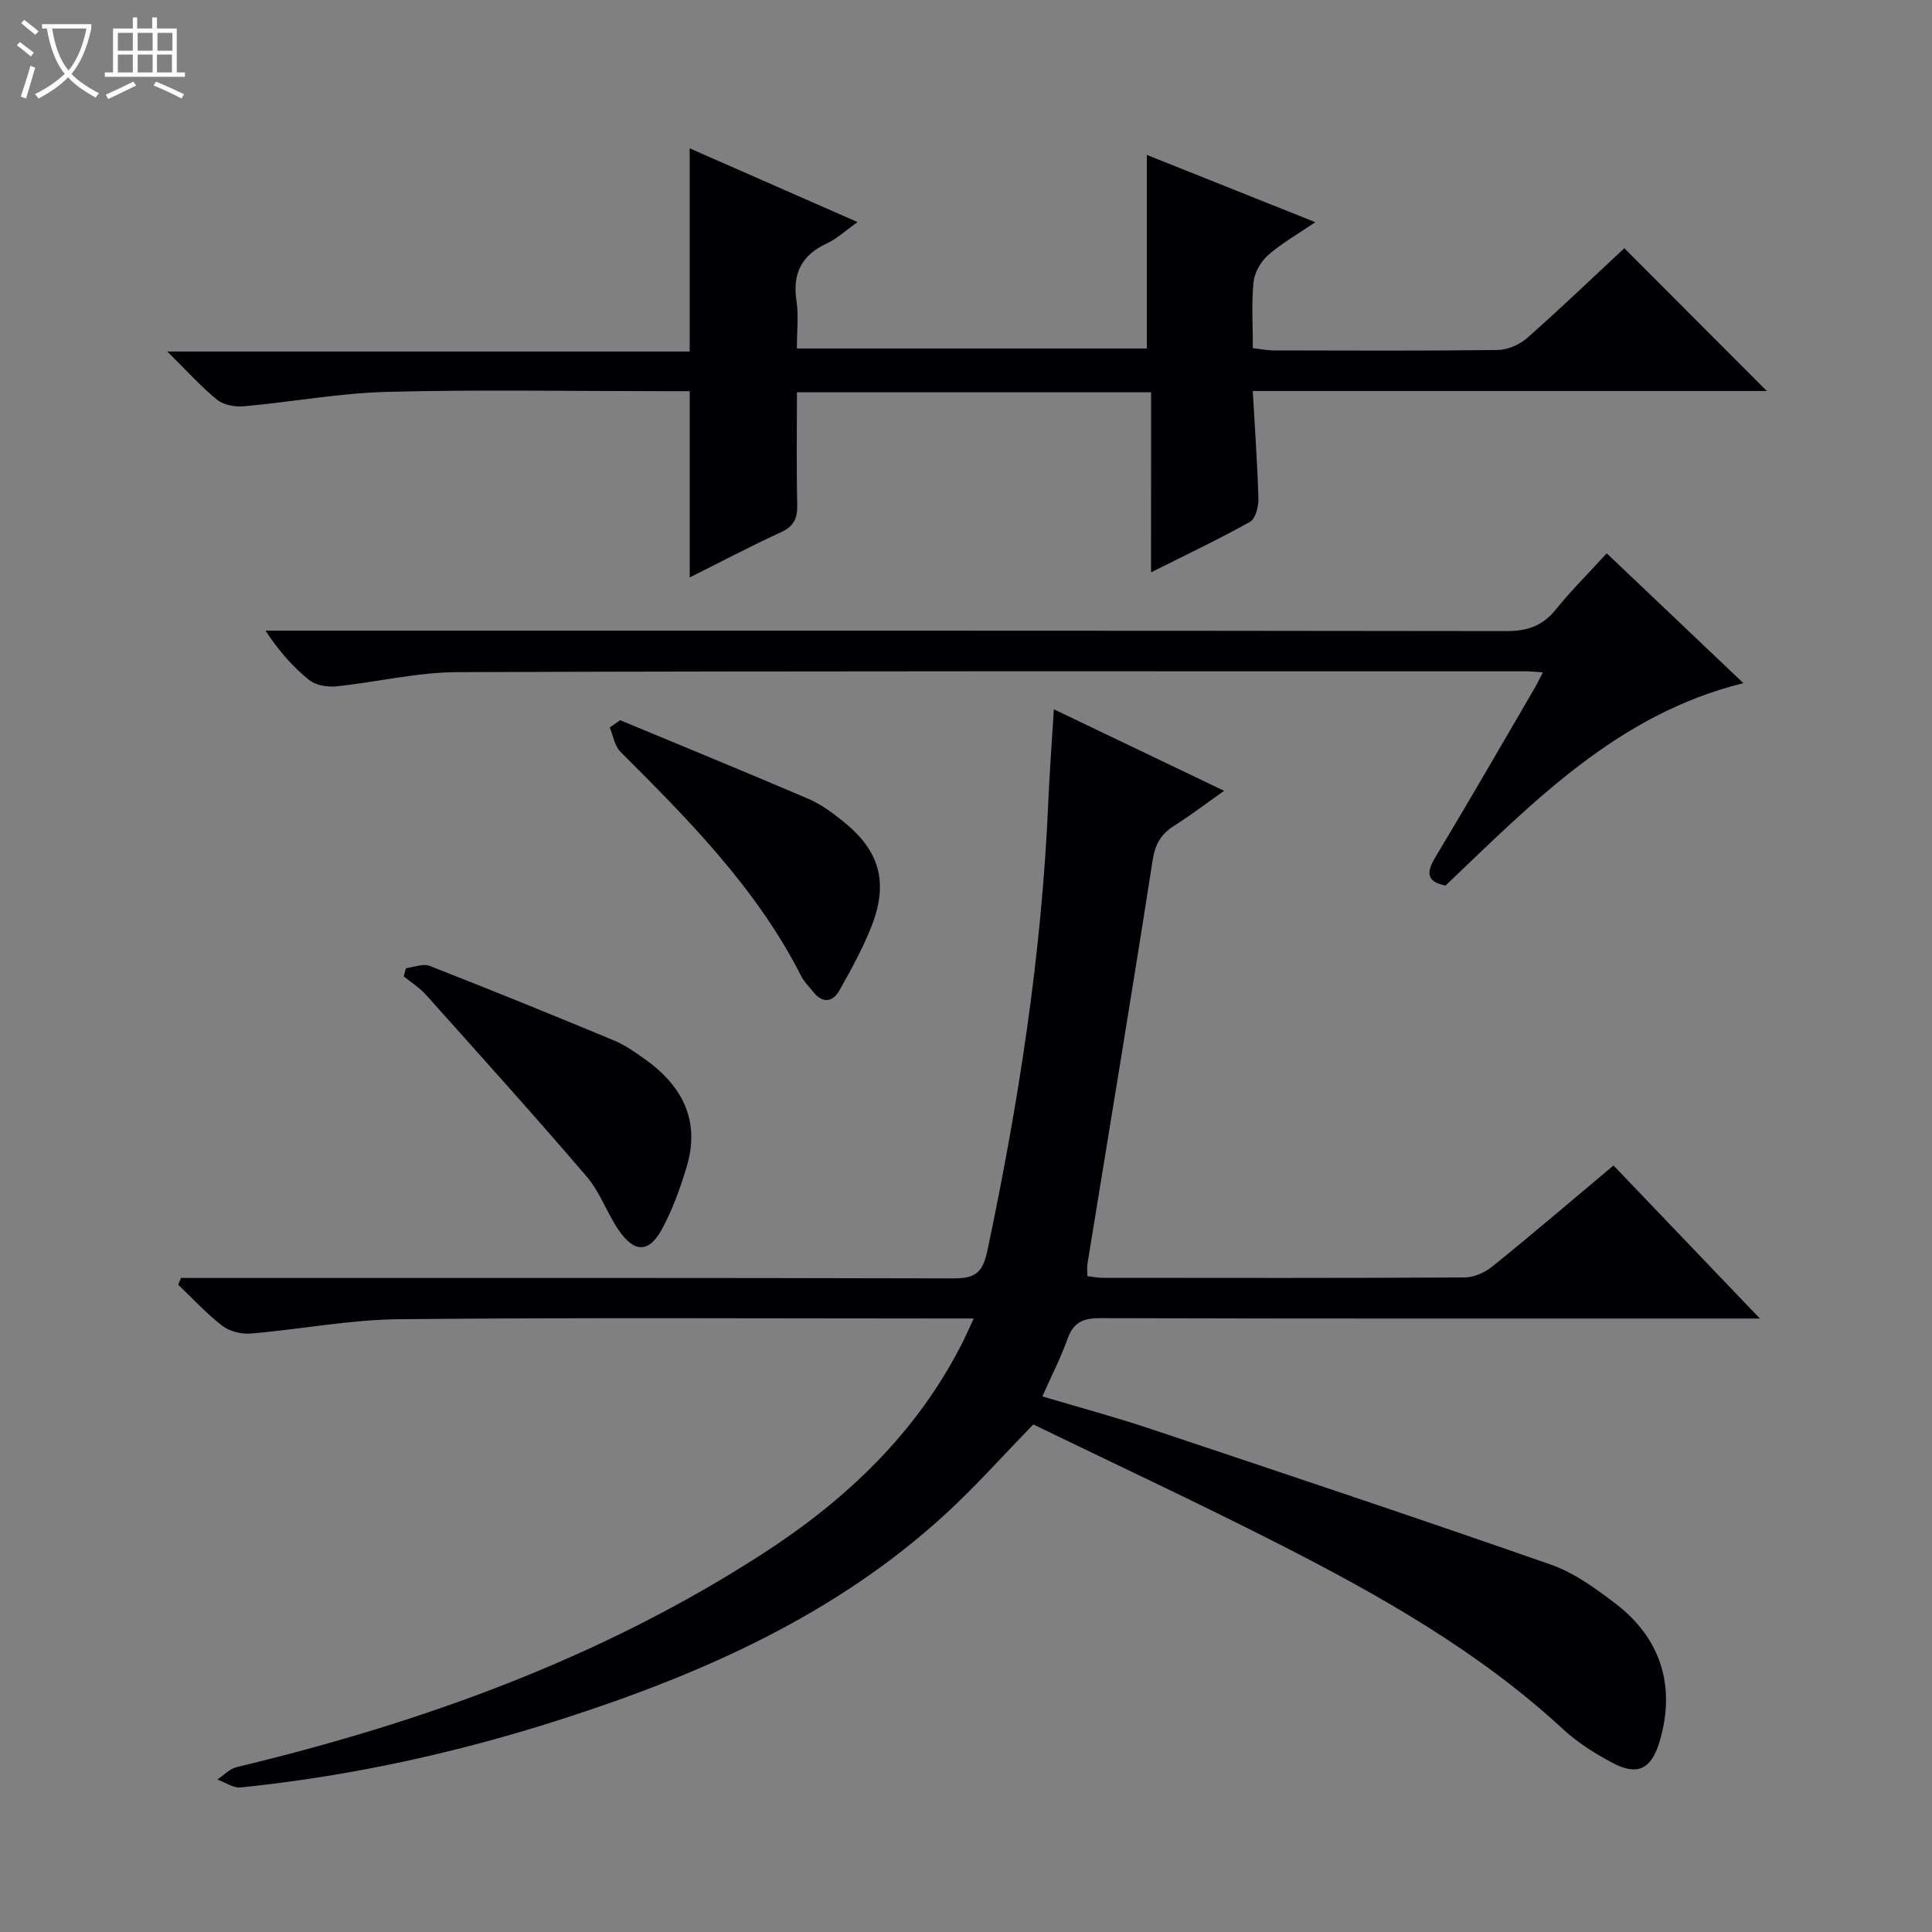 <svg enable-background="new 0 0 400 400" viewBox="0 0 400 400" xmlns="http://www.w3.org/2000/svg"><rect x="0" y="0" width="400" height="400" fill="#808080" stroke="none"/><path d="m6.4 11.7c-1-.8-1.9-1.6-2.9-2.3l.6-.7c.9.7 1.9 1.4 2.9 2.2zm-2.1 8.3c.7-2.1 1.4-4.2 2-6.4.2.1.6.3 1 .4-.7 2.3-1.3 4.4-1.9 6.4zm3-12.8c-1.1-.9-2.1-1.7-2.9-2.4l.6-.7c1 .8 2 1.5 3 2.4zm1.4-1.3v-.9h10.2v.9c-.9 4.2-2.3 7.3-4.1 9.4 1.3 1.4 3.2 2.7 5.7 4-.2.2-.4.5-.7.9-2.5-1.4-4.4-2.7-5.7-4.2-1.4 1.5-3.5 3-6.1 4.4 0 0 0 0-.1-.1-.3-.4-.5-.7-.7-.8 2.7-1.3 4.7-2.8 6.2-4.2-1.8-2.2-3-5.3-3.7-9.4zm9.2 0h-7.1c.6 3.8 1.7 6.7 3.4 8.7 1.7-2.1 2.9-4.8 3.7-8.7z" fill="#fcfbfa"/><path d="m31.6 3.6h.9v2.3h4.1v9.1h1.7v.9h-16.6v-.9h1.7v-9.1h4.1v-2.3h.9v2.3h3.1v-2.3zm-4 13.3.6.8c-1.9.9-3.8 1.9-5.8 2.8-.2-.3-.3-.6-.5-.9 2-.9 3.9-1.8 5.7-2.7zm-3.2-10.1v3.7h3.1v-3.7zm0 4.5v3.7h3.1v-3.7zm4.1-4.5v3.7h3.1v-3.7zm0 4.5v3.7h3.1v-3.7zm9.1 9.1c-2.1-1.1-4.1-2-5.8-2.7l.5-.8c2.2.9 4.1 1.8 5.8 2.6zm-1.9-13.6h-3.1v3.7h3.1zm-3.2 4.5v3.7h3.1v-3.7z" fill="#fcfbfa"/><g fill="#010105"><path d="m37.46 264.59h5.8c51.33 0 102.65-.05 153.98.09 4.38.01 6.16-.89 7.16-5.61 6.47-30.61 11.27-61.41 12.62-92.71.27-6.3.75-12.59 1.17-19.51 11.63 5.57 23.06 11.04 35.25 16.88-3.87 2.73-7.01 5.13-10.34 7.23-2.7 1.71-3.94 3.77-4.45 7.09-4.34 27.89-8.98 55.73-13.5 83.59-.13.79-.02 1.62-.02 2.58 1.2.13 2.17.34 3.14.34 25 .02 49.99.07 74.99-.08 1.93-.01 4.18-1.03 5.72-2.27 8.28-6.69 16.38-13.61 25.08-20.91 9.86 10.31 19.63 20.52 30.31 31.69-3.1 0-4.86 0-6.63 0-43.33 0-86.66.04-129.98-.08-3.47-.01-5.51.84-6.72 4.24-1.38 3.88-3.28 7.58-5.23 11.96 7.67 2.29 15.13 4.29 22.45 6.74 27.68 9.25 55.37 18.49 82.92 28.12 4.75 1.66 9.1 4.86 13.18 7.95 9.61 7.28 12.65 17.38 9.2 28.78-1.69 5.58-4.53 7.03-9.71 4.28-3.65-1.93-7.26-4.22-10.28-7.01-17.44-16.11-37.86-27.63-58.79-38.3-16.86-8.59-34.01-16.59-50.84-24.75-6.29 6.45-11.92 12.79-18.12 18.49-22.8 20.95-50.41 33.14-79.41 42.49-21.68 6.98-43.89 11.86-66.59 14.17-1.53.16-3.2-1.06-4.81-1.64 1.32-.88 2.52-2.22 3.97-2.56 38.53-9.25 75.43-22.55 108.9-44.17 17.28-11.16 31.94-25.03 41.38-43.72.73-1.44 1.37-2.92 2.34-5-2.46 0-4.25 0-6.03 0-37.66 0-75.33-.22-112.99.15-10.23.1-20.44 2.11-30.68 2.97-1.94.16-4.39-.46-5.9-1.63-3.27-2.52-6.1-5.62-9.1-8.48.2-.46.38-.93.56-1.4z"/><path d="m238.32 81.22c-24.77 0-48.7 0-73.32 0 0 7.8-.12 15.56.06 23.31.07 2.86-.75 4.48-3.46 5.71-6.34 2.9-12.51 6.17-18.8 9.31 0-12.89 0-25.48 0-38.56-1.58 0-3.37 0-5.16 0-19.16 0-38.33-.35-57.47.14-9.91.26-19.78 2.1-29.68 2.99-1.82.16-4.18-.26-5.53-1.35-3.32-2.69-6.21-5.93-10.33-9.99h108.16c0-14.38 0-28.02 0-42.07 11.29 4.96 22.63 9.94 34.76 15.27-2.49 1.76-4.25 3.44-6.35 4.41-5.23 2.42-7.15 6.2-6.3 11.88.47 3.09.08 6.3.08 9.88h72.46c0-13.25 0-26.47 0-40.08 11.22 4.48 22.57 9.02 34.88 13.93-3.77 2.57-7.04 4.41-9.79 6.84-1.5 1.33-2.8 3.59-3 5.55-.44 4.42-.14 8.92-.14 13.69 1.69.19 2.96.47 4.23.47 15.49.03 30.99.11 46.48-.09 2.06-.03 4.51-1.1 6.08-2.48 6.96-6.15 13.67-12.59 20.12-18.59 9.94 9.96 19.62 19.67 29.5 29.56-35.17 0-70.51 0-106.43 0 .44 7.82.97 15.06 1.17 22.31.04 1.62-.6 4.14-1.74 4.78-6.48 3.62-13.2 6.8-20.49 10.46.01-12.64.01-24.67.01-37.28z"/><path d="m332.66 114.56c9.59 9.11 18.84 17.9 28.29 26.88-25.98 6.4-43.48 24.58-61.67 41.91-3.96-.82-4.03-2.68-2.08-5.92 6.95-11.53 13.67-23.21 20.46-34.84.57-.97 1.04-1.99 1.77-3.38-1.48-.1-2.42-.22-3.36-.22-73.8 0-147.59-.09-221.39.17-8.39.03-16.76 2.1-25.17 2.95-1.81.18-4.18-.25-5.53-1.34-3.33-2.69-6.21-5.93-9.02-10.2h5.57c83.79 0 167.58-.03 251.37.09 4.38.01 7.52-1.1 10.25-4.51 3.11-3.86 6.67-7.39 10.51-11.59z"/><path d="m84.05 200.46c1.64-.2 3.52-1.02 4.88-.49 12.79 5 25.5 10.17 38.18 15.44 2.27.94 4.35 2.41 6.37 3.85 7.8 5.53 11.57 12.77 8.67 22.37-1.33 4.4-2.91 8.82-5.09 12.84-2.69 4.97-5.74 4.95-8.98.2-2.42-3.55-3.86-7.86-6.61-11.07-10.9-12.72-22.12-25.17-33.3-37.66-1.31-1.46-3.05-2.54-4.59-3.8.16-.56.31-1.12.47-1.68z"/><path d="m128.4 149.11c13.01 5.41 26.05 10.75 39.01 16.3 2.56 1.1 4.91 2.85 7.11 4.61 7.56 6.04 9.48 12.57 5.96 21.64-1.79 4.61-4.22 9-6.65 13.33-1.46 2.6-3.57 2.79-5.55.27-.82-1.04-1.81-2.01-2.4-3.17-9.2-18.13-23.27-32.31-37.43-46.45-1.21-1.21-1.5-3.33-2.21-5.03.72-.49 1.44-.99 2.16-1.5z"/></g></svg>